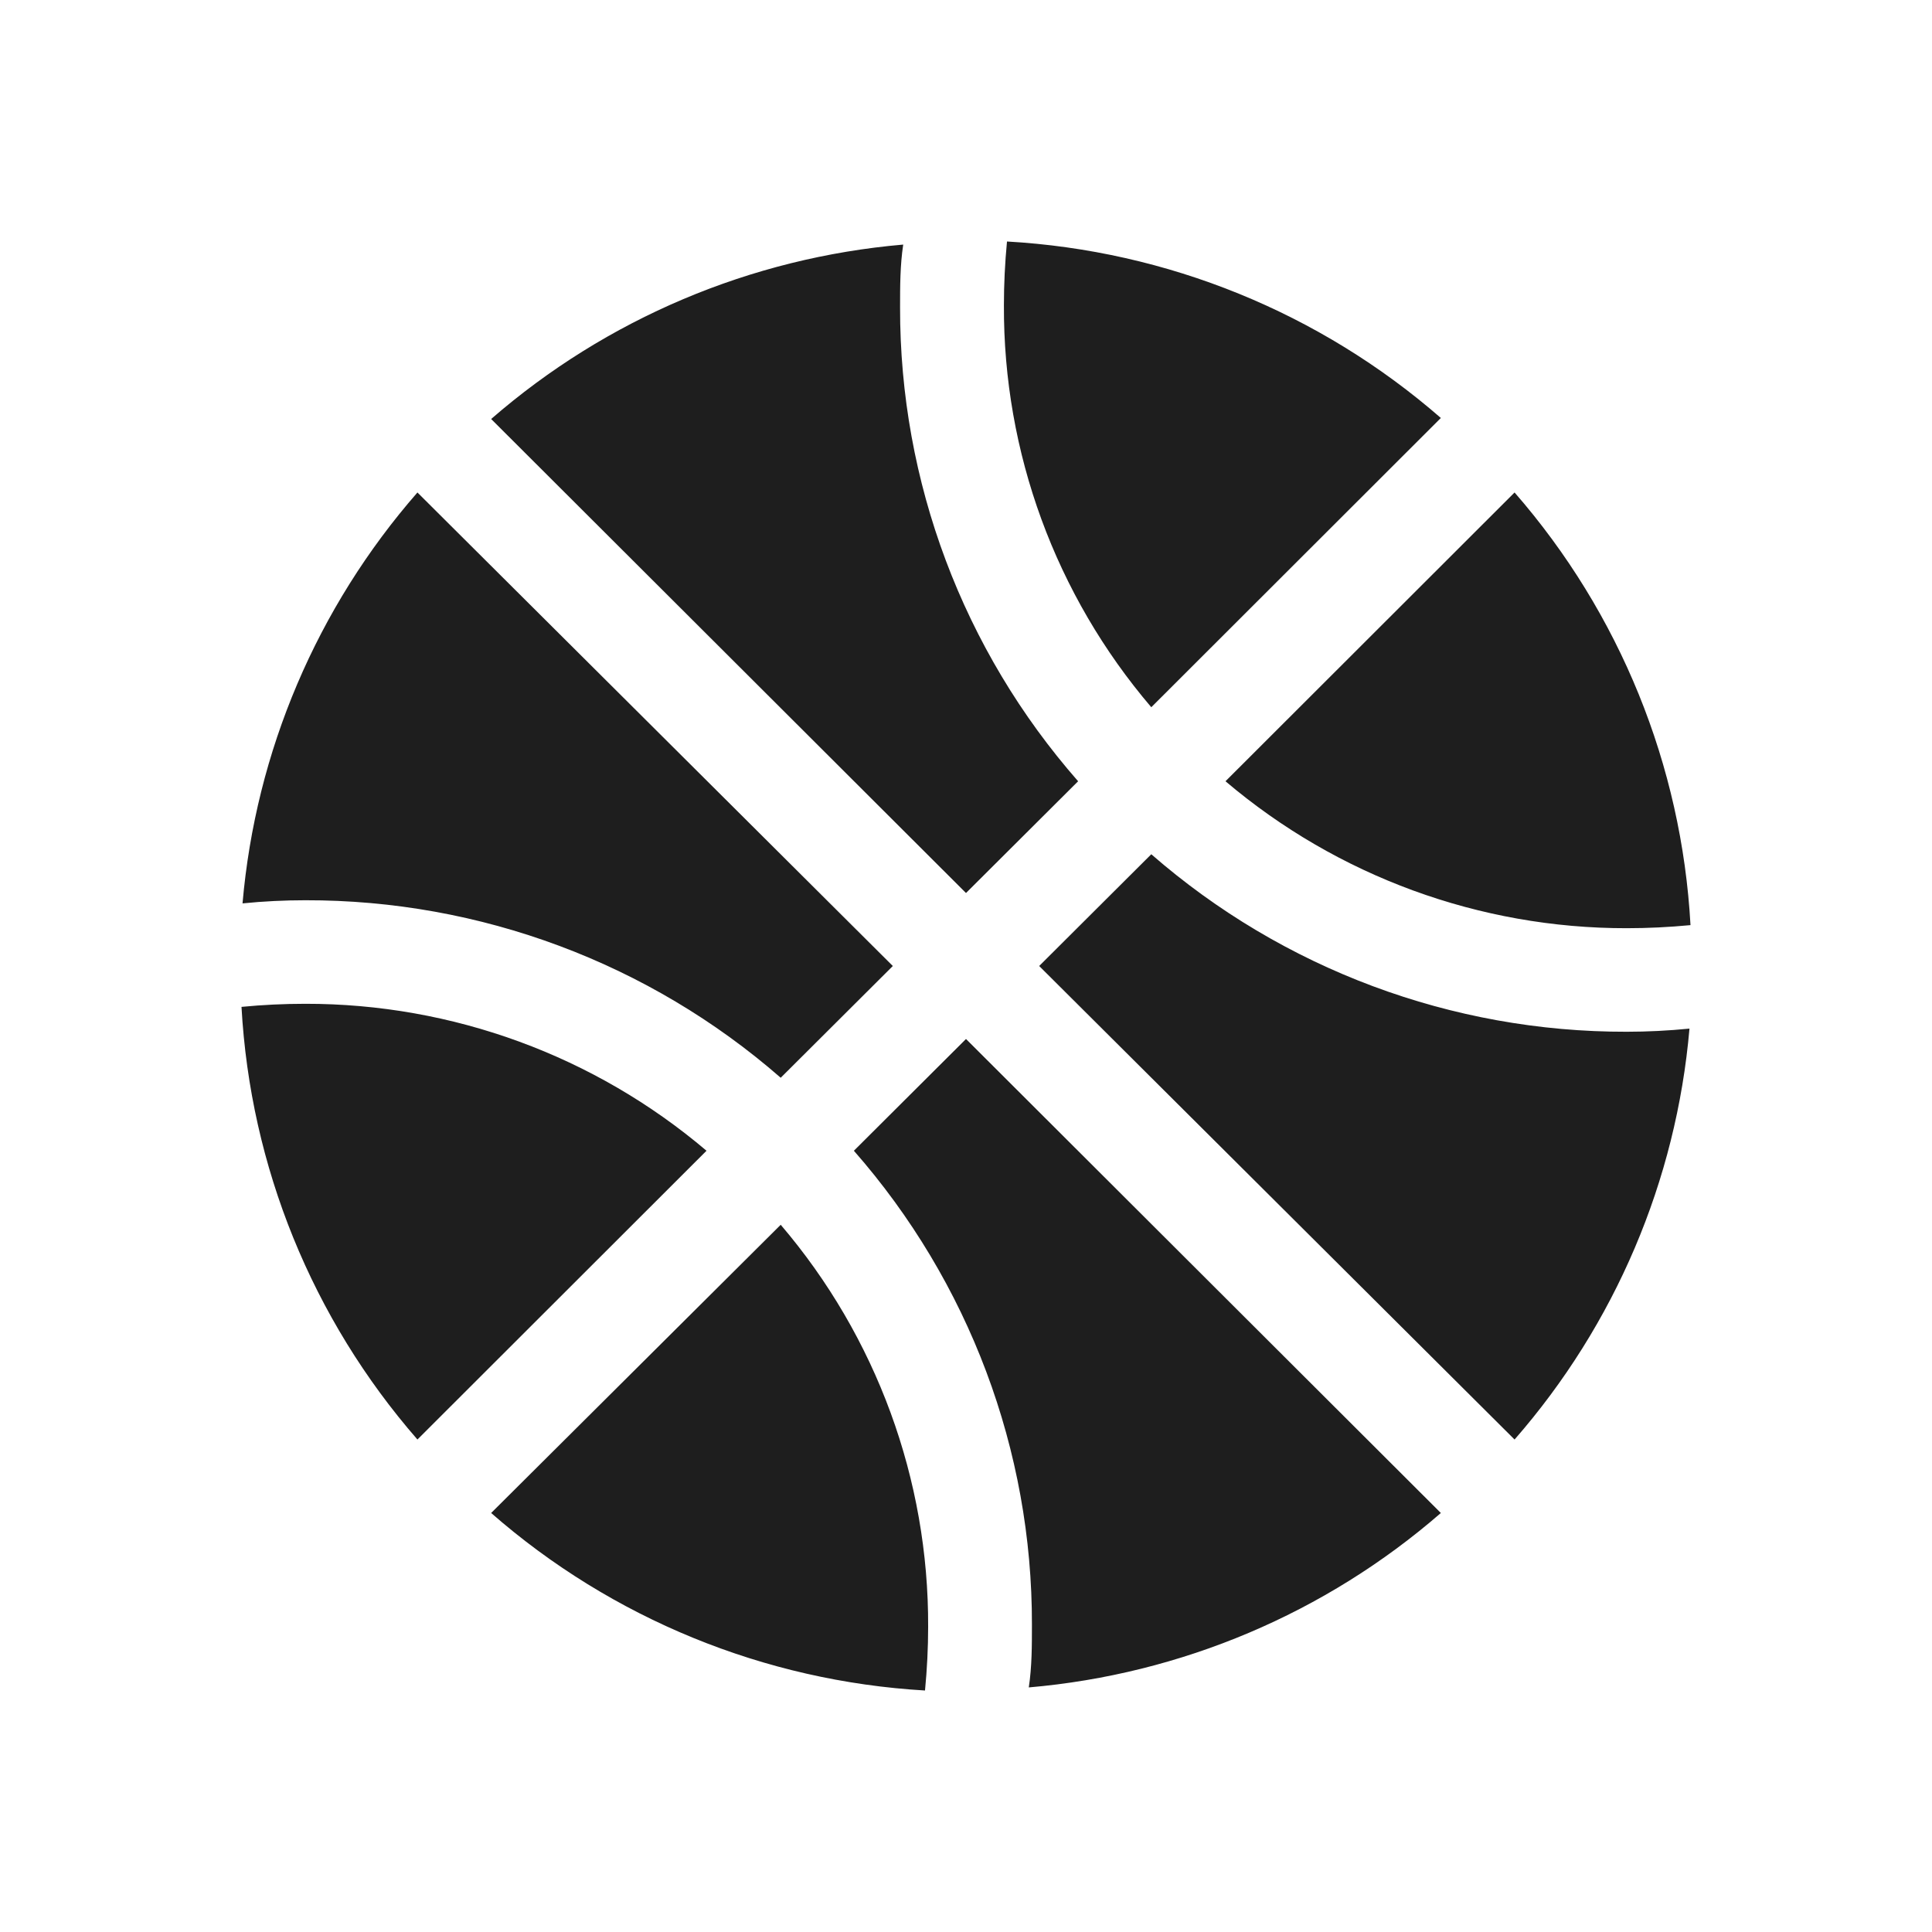 <svg width="32" height="32" viewBox="0 0 32 32" fill="none" xmlns="http://www.w3.org/2000/svg">
<path fill-rule="evenodd" clip-rule="evenodd" d="M23.865 6.923L19.069 11.714C17.483 9.856 16.617 7.494 16.628 5.054C16.628 4.706 16.645 4.354 16.679 4C19.334 4.15 21.863 5.179 23.865 6.923ZM12.931 17.851C10.752 15.95 7.953 14.905 5.057 14.911C4.713 14.911 4.361 14.928 4.017 14.963C4.235 12.445 5.25 10.062 6.914 8.157L14.788 16L12.931 17.851ZM8.135 6.94L16 14.791L17.857 12.94C15.95 10.767 14.902 7.976 14.908 5.089C14.908 4.746 14.908 4.394 14.96 4.051C12.435 4.269 10.045 5.28 8.135 6.94ZM28 15.323C27.645 15.357 27.292 15.374 26.943 15.374C24.508 15.377 22.152 14.513 20.298 12.94L25.086 8.157C26.829 10.156 27.854 12.678 28 15.323ZM26.943 17.089C24.047 17.095 21.248 16.049 19.069 14.149L17.212 16L25.086 23.843C26.75 21.938 27.765 19.555 27.983 17.037C27.639 17.071 27.287 17.089 26.943 17.089ZM4 16.677C4.35 16.643 4.702 16.626 5.057 16.626C7.492 16.623 9.848 17.486 11.702 19.06L6.914 23.843C5.171 21.843 4.146 19.322 4 16.677ZM23.865 25.06L16 17.209L14.143 19.06C16.05 21.233 17.098 24.024 17.092 26.911C17.092 27.254 17.092 27.606 17.04 27.949C19.565 27.731 21.955 26.72 23.865 25.06ZM8.135 25.06L12.931 20.286C14.517 22.143 15.383 24.506 15.373 26.946C15.373 27.294 15.355 27.646 15.321 28C12.664 27.845 10.135 26.81 8.135 25.06Z" fill="#1E1E1E"/>
</svg>
